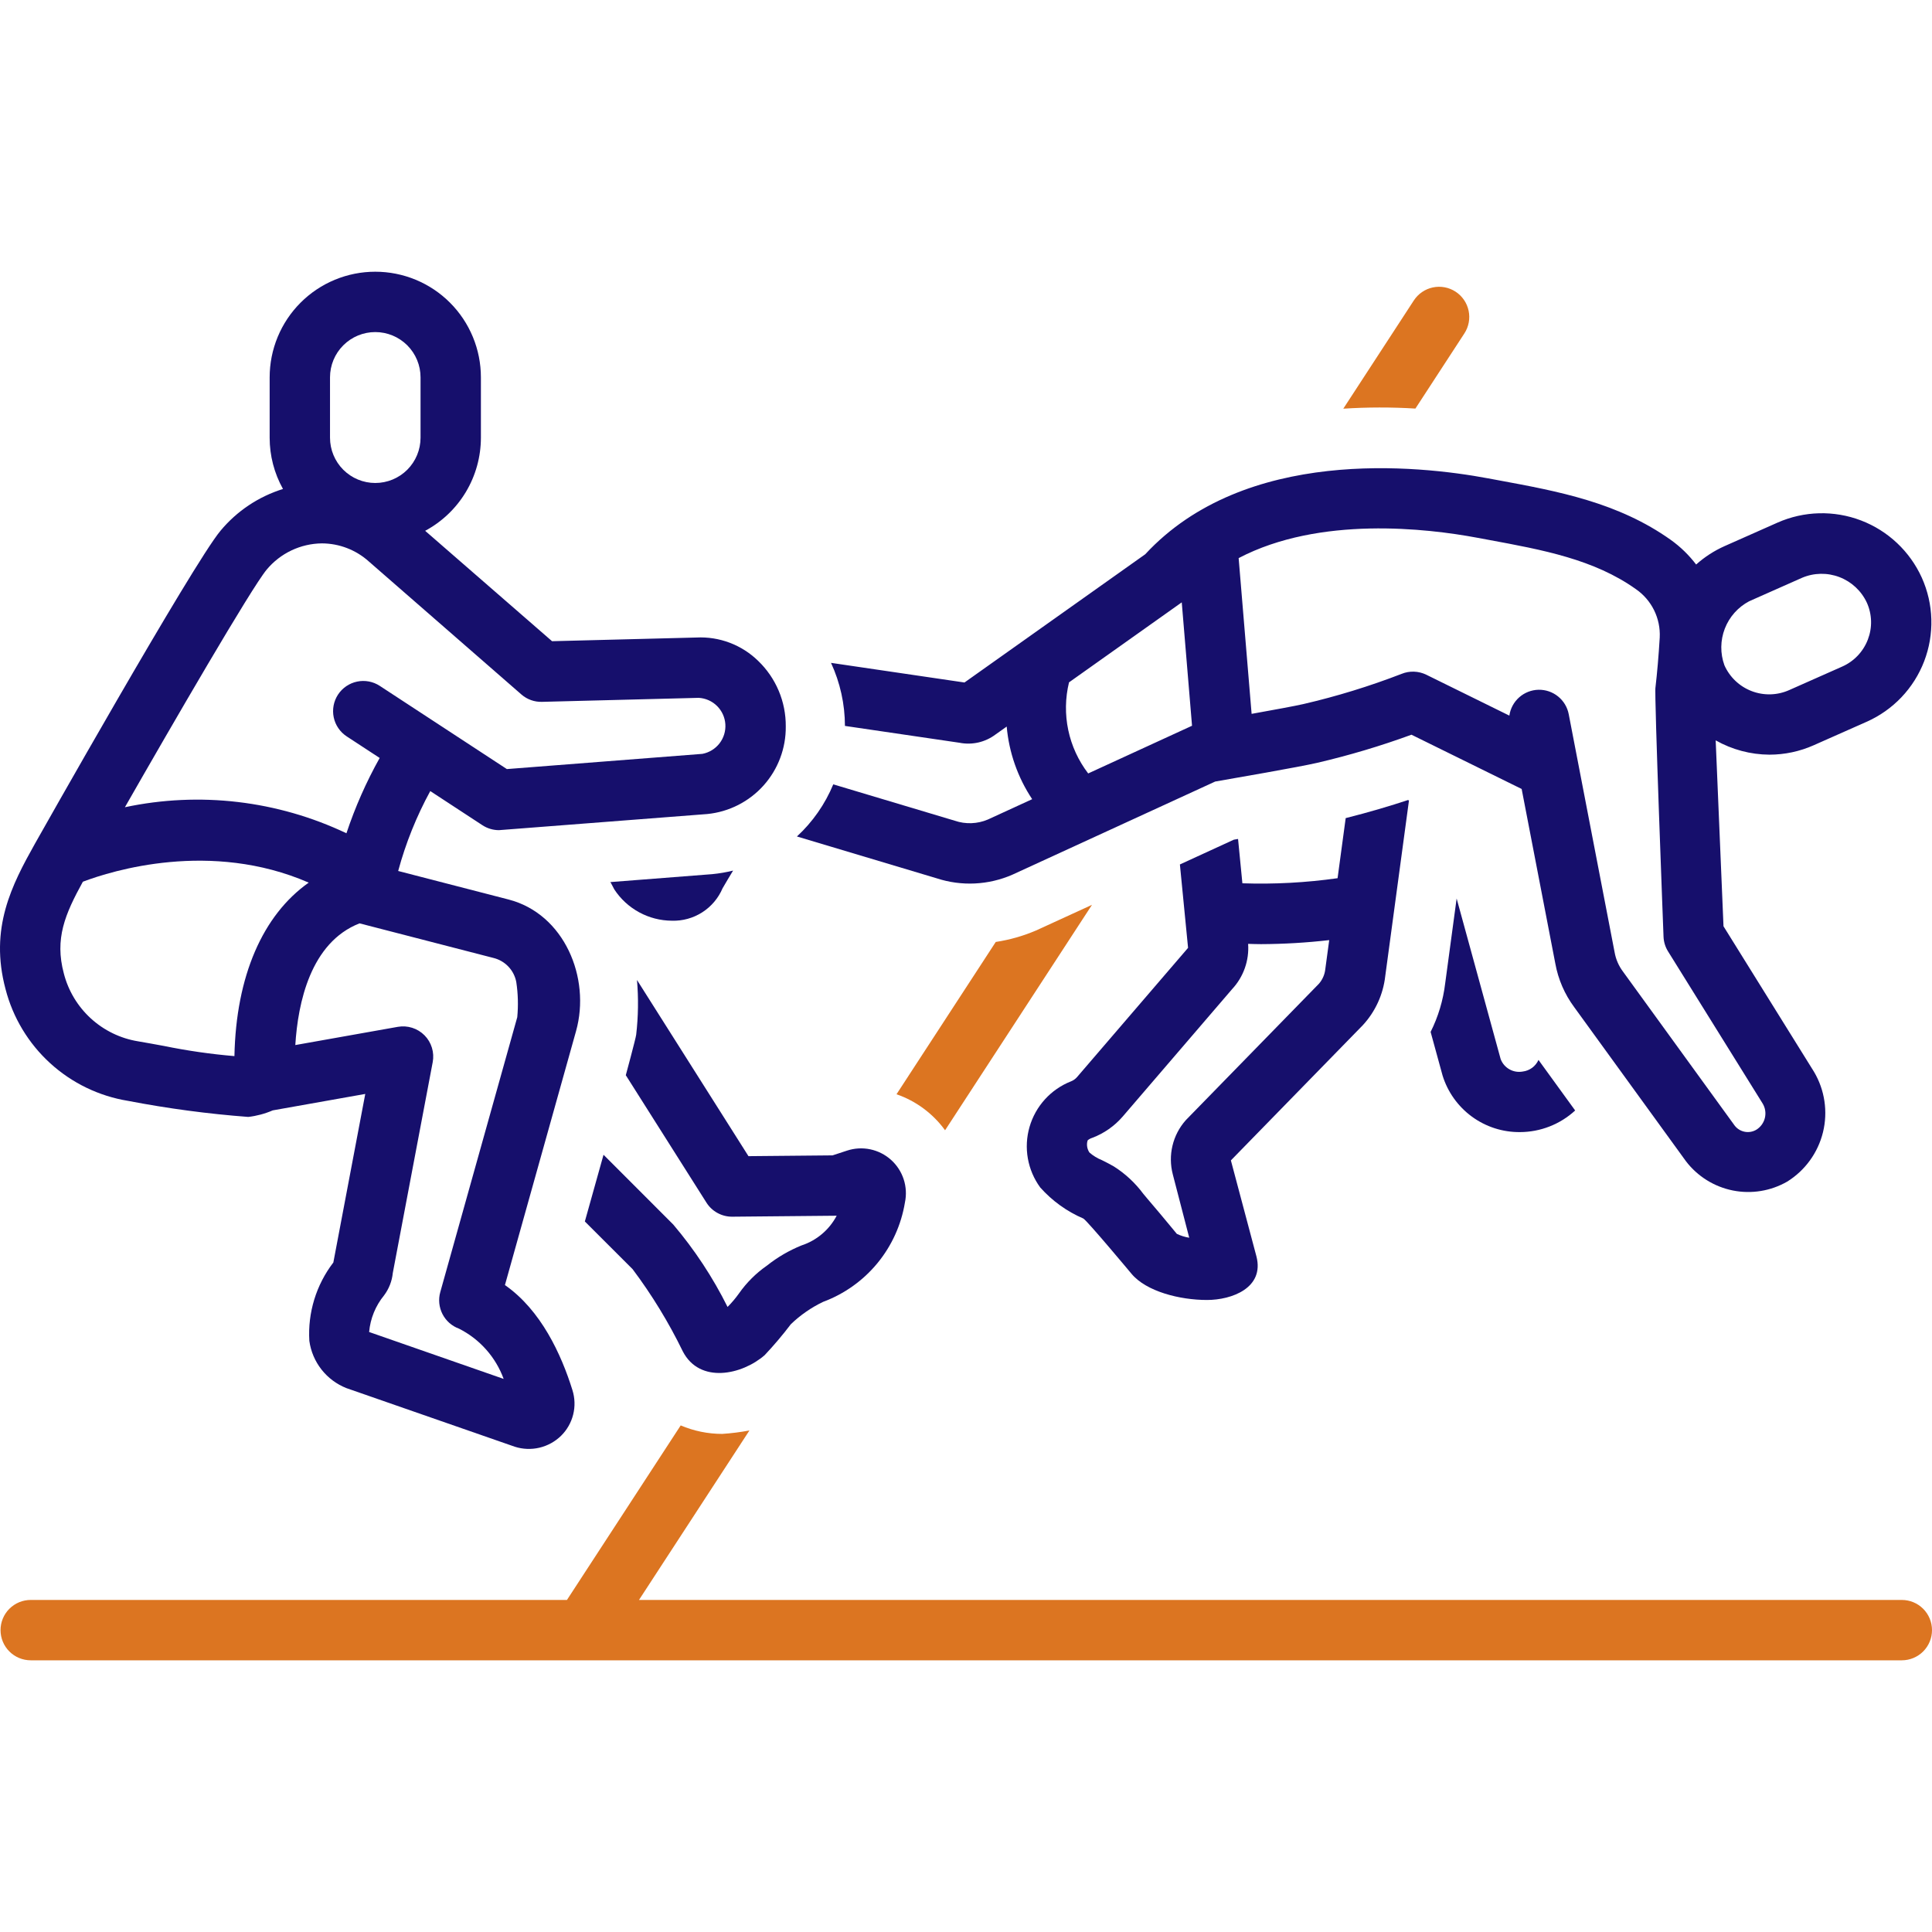 <svg width="150" height="150" viewBox="0 0 150 150" fill="none" xmlns="http://www.w3.org/2000/svg">
<g clip-path="url(#clip0_28_51)">
<g clip-path="url(#clip1_28_51)">
<path d="M107.549 75.794L109.392 62.15L109.318 62.114C108.007 62.549 106.338 63.051 104.479 63.518L103.849 68.183C101.402 68.529 98.929 68.662 96.459 68.579L96.122 65.136L95.792 65.194L91.607 67.116L92.241 73.591C92.208 73.624 83.618 83.628 83.618 83.628C83.49 83.776 83.326 83.89 83.142 83.96C82.373 84.264 81.683 84.742 81.127 85.354C80.571 85.967 80.162 86.699 79.933 87.494C79.703 88.289 79.658 89.126 79.802 89.941C79.946 90.755 80.275 91.527 80.763 92.195C81.689 93.234 82.832 94.058 84.111 94.607C84.429 94.794 87.844 98.889 87.844 98.889C88.992 100.273 91.599 100.93 93.709 100.93C95.647 100.93 98.179 99.985 97.549 97.547L95.566 90.093L105.811 79.593C106.779 78.543 107.388 77.213 107.549 75.794ZM102.405 76.373L92.13 86.902C92.102 86.93 92.074 86.96 92.048 86.99C91.553 87.551 91.204 88.225 91.031 88.953C90.857 89.68 90.865 90.439 91.052 91.164L92.332 96.097C91.998 96.043 91.674 95.942 91.369 95.797L90.955 95.297C90.303 94.51 89.892 94.012 89.078 93.062L88.757 92.677C88.134 91.838 87.362 91.122 86.48 90.563C86.18 90.387 85.869 90.231 85.558 90.076C85.202 89.934 84.873 89.733 84.584 89.481C84.502 89.359 84.445 89.222 84.416 89.078C84.387 88.934 84.387 88.786 84.416 88.641C84.422 88.603 84.434 88.565 84.451 88.529C84.556 88.443 84.678 88.379 84.808 88.34C85.722 87.993 86.535 87.422 87.173 86.681L95.663 76.793C96.1 76.324 96.435 75.77 96.648 75.166C96.862 74.562 96.949 73.92 96.904 73.281C97.238 73.29 97.574 73.303 97.904 73.303C99.674 73.296 101.441 73.191 103.2 72.99L102.898 75.227C102.856 75.65 102.684 76.051 102.405 76.373Z" fill="#160F6C"/>
<path d="M109.892 31.721L113.692 25.889C113.861 25.631 113.977 25.343 114.033 25.04C114.09 24.738 114.087 24.427 114.023 24.126C113.96 23.824 113.838 23.539 113.664 23.285C113.49 23.031 113.268 22.813 113.01 22.645C112.752 22.477 112.464 22.361 112.161 22.305C111.859 22.248 111.548 22.252 111.247 22.316C110.946 22.379 110.66 22.501 110.406 22.675C110.152 22.849 109.935 23.072 109.767 23.33L104.293 31.73C106.157 31.61 108.027 31.607 109.892 31.721Z" fill="#DC7521"/>
<path d="M73.375 87.754L84.782 70.251C84.782 70.251 80.49 72.221 80.435 72.244C79.435 72.671 78.385 72.97 77.31 73.133L69.605 84.958C71.119 85.481 72.435 86.457 73.375 87.754Z" fill="#DC7521"/>
<path d="M65.757 89.336L64.638 89.703L58.111 89.764L49.455 76.085C49.578 77.501 49.557 78.925 49.393 80.336C49.35 80.668 48.587 83.479 48.587 83.479L54.849 93.373C55.062 93.71 55.358 93.987 55.709 94.177C56.059 94.368 56.452 94.467 56.85 94.464L64.96 94.388C64.382 95.486 63.398 96.315 62.219 96.699C61.26 97.088 60.362 97.613 59.552 98.256C58.706 98.843 57.97 99.574 57.378 100.416C57.111 100.792 56.813 101.145 56.488 101.471C55.345 99.177 53.93 97.028 52.272 95.073L46.858 89.655L45.408 94.834C45.408 94.834 49.085 98.51 49.116 98.538C50.616 100.538 51.921 102.675 53.014 104.923C54.331 107.459 57.609 106.745 59.365 105.217C60.086 104.451 60.767 103.647 61.403 102.81C62.139 102.103 62.983 101.518 63.902 101.077C65.548 100.466 67.003 99.431 68.119 98.077C69.235 96.722 69.973 95.096 70.258 93.364C70.385 92.765 70.352 92.142 70.162 91.56C69.972 90.977 69.631 90.455 69.174 90.046C68.718 89.638 68.161 89.357 67.561 89.232C66.961 89.107 66.339 89.143 65.757 89.336Z" fill="#160F6C"/>
<path d="M147.657 124.219H49.611L58.186 111.061C57.487 111.193 56.781 111.282 56.072 111.328C54.964 111.327 53.868 111.103 52.849 110.669L44.018 124.219H2.385C1.764 124.219 1.168 124.466 0.728 124.905C0.288 125.345 0.042 125.941 0.042 126.563C0.042 127.184 0.288 127.78 0.728 128.22C1.168 128.659 1.764 128.906 2.385 128.906H147.657C148.278 128.906 148.874 128.659 149.314 128.22C149.754 127.78 150 127.184 150 126.563C150 125.941 149.754 125.345 149.314 124.905C148.874 124.466 148.278 124.219 147.657 124.219Z" fill="#DC7521"/>
<path d="M118.224 83.194C117.87 83.259 117.504 83.198 117.191 83.021C116.877 82.844 116.636 82.562 116.51 82.225L113.093 69.76L112.203 76.353C112.046 77.664 111.664 78.938 111.073 80.118L112.001 83.504C112.397 84.783 113.194 85.901 114.274 86.692C115.354 87.484 116.661 87.906 118 87.896C119.591 87.894 121.124 87.295 122.295 86.218L119.448 82.292C119.339 82.535 119.169 82.746 118.955 82.904C118.74 83.062 118.488 83.162 118.224 83.194Z" fill="#160F6C"/>
<path d="M52.163 71.484C52.996 71.51 53.818 71.283 54.52 70.834C55.223 70.385 55.773 69.734 56.1 68.967C56.34 68.553 56.629 68.064 56.917 67.592C56.387 67.723 55.849 67.815 55.306 67.868L47.386 68.485C47.406 68.483 47.663 69.004 47.697 69.058C48.184 69.799 48.846 70.408 49.626 70.832C50.405 71.255 51.276 71.479 52.163 71.484Z" fill="#160F6C"/>
<path d="M76.695 63.629C75.881 63.974 74.968 64.007 74.131 63.721L64.695 60.897C64.059 62.434 63.096 63.816 61.873 64.944L72.73 68.193C74.653 68.822 76.741 68.722 78.596 67.913L94.347 60.679C95.679 60.449 100.882 59.547 102.253 59.229C104.739 58.65 107.188 57.92 109.586 57.043L118.141 61.255L120.753 74.802C120.976 76.034 121.48 77.198 122.227 78.203L130.901 90.163C131.797 91.333 133.087 92.138 134.532 92.428C135.977 92.718 137.477 92.474 138.756 91.741C140.149 90.875 141.147 89.497 141.537 87.903C141.926 86.31 141.676 84.627 140.84 83.216L133.812 71.915L133.205 57.481C134.478 58.202 135.915 58.584 137.378 58.592C138.562 58.591 139.733 58.343 140.815 57.861L144.917 56.042C145.936 55.592 146.856 54.945 147.624 54.139C148.392 53.332 148.993 52.381 149.392 51.341C149.791 50.301 149.98 49.193 149.949 48.08C149.918 46.966 149.666 45.87 149.21 44.854C148.284 42.808 146.588 41.21 144.49 40.408C142.391 39.607 140.061 39.667 138.007 40.576L133.905 42.396C133.096 42.755 132.348 43.239 131.688 43.829C131.134 43.101 130.475 42.459 129.732 41.926C125.636 39.006 120.945 38.14 116.408 37.301L115.522 37.137C110.079 36.12 96.655 34.679 88.915 43.033L74.882 52.989L64.52 51.464C65.229 52.999 65.598 54.669 65.601 56.36L74.495 57.667C74.98 57.763 75.48 57.755 75.962 57.645C76.444 57.534 76.897 57.323 77.292 57.026L78.16 56.41C78.338 58.425 79.018 60.364 80.138 62.048L76.695 63.629ZM135.805 46.681L139.907 44.861C140.832 44.466 141.874 44.447 142.813 44.806C143.752 45.165 144.515 45.876 144.94 46.787C145.143 47.236 145.254 47.721 145.268 48.213C145.282 48.705 145.197 49.195 145.02 49.655C144.842 50.12 144.574 50.546 144.23 50.907C143.886 51.268 143.474 51.557 143.018 51.757L138.916 53.577C138.459 53.781 137.966 53.894 137.466 53.908C136.966 53.922 136.467 53.837 136 53.658C135.532 53.479 135.104 53.21 134.741 52.865C134.378 52.521 134.086 52.108 133.883 51.651C133.55 50.73 133.561 49.72 133.914 48.806C134.268 47.893 134.939 47.138 135.805 46.681ZM114.662 41.745L115.557 41.911C119.777 42.691 123.763 43.427 127.013 45.743C127.615 46.16 128.101 46.723 128.424 47.379C128.747 48.036 128.897 48.764 128.861 49.495C128.773 50.976 128.659 52.257 128.53 53.373C128.422 53.66 129.156 72.727 129.156 72.727C129.172 73.131 129.293 73.524 129.507 73.867L136.851 85.676C137.054 86.011 137.116 86.412 137.026 86.792C136.935 87.172 136.698 87.502 136.366 87.709C136.093 87.873 135.769 87.93 135.456 87.869C135.143 87.808 134.863 87.634 134.671 87.379L125.997 75.419C125.672 74.982 125.454 74.475 125.359 73.939L121.796 55.453C121.692 54.91 121.4 54.42 120.969 54.073C120.539 53.725 119.999 53.541 119.446 53.553C118.893 53.566 118.362 53.775 117.948 54.142C117.534 54.51 117.264 55.012 117.186 55.56L110.737 52.385C110.44 52.24 110.115 52.159 109.785 52.148C109.454 52.136 109.125 52.194 108.818 52.319C106.335 53.279 103.788 54.062 101.195 54.663C100.574 54.806 98.891 55.117 97.175 55.424L96.168 43.331C102.459 40.034 110.836 41.031 114.662 41.745ZM82.998 52.978L91.751 46.767L92.549 56.347L84.487 60.05C83.726 59.058 83.197 57.907 82.939 56.683C82.682 55.459 82.702 54.193 82.998 52.978Z" fill="#160F6C"/>
<path d="M0.429 76.791C1 79.004 2.204 81.003 3.892 82.544C5.58 84.085 7.68 85.102 9.936 85.47C13.023 86.064 16.142 86.481 19.277 86.718C19.931 86.642 20.571 86.47 21.176 86.209L28.359 84.933L25.881 98.019C24.548 99.756 23.886 101.917 24.017 104.103C24.128 104.916 24.454 105.684 24.96 106.329C25.466 106.974 26.135 107.473 26.898 107.774C26.938 107.79 39.968 112.323 39.973 112.325C40.591 112.522 41.251 112.547 41.883 112.398C42.514 112.248 43.094 111.93 43.558 111.477C44.018 111.025 44.343 110.456 44.5 109.831C44.657 109.206 44.638 108.55 44.446 107.935C43.581 105.153 42.002 101.72 39.203 99.773L44.724 80.055C45.881 75.924 43.81 70.954 39.486 69.838L30.914 67.623C31.498 65.464 32.334 63.382 33.406 61.419L37.457 64.071C37.838 64.32 38.284 64.453 38.74 64.453C38.8 64.453 54.928 63.2 54.928 63.2C56.607 63.03 58.163 62.237 59.288 60.978C60.413 59.719 61.026 58.085 61.007 56.397C61.014 55.448 60.828 54.508 60.46 53.634C60.092 52.76 59.549 51.971 58.866 51.313C58.234 50.695 57.48 50.214 56.653 49.902C55.826 49.589 54.943 49.451 54.06 49.497L42.861 49.783L33.009 41.212C34.316 40.511 35.409 39.468 36.171 38.196C36.933 36.923 37.336 35.468 37.337 33.984V29.297C37.337 28.22 37.125 27.154 36.713 26.159C36.301 25.164 35.697 24.259 34.935 23.498C34.174 22.736 33.27 22.132 32.275 21.72C31.28 21.308 30.213 21.096 29.136 21.096C28.059 21.096 26.993 21.308 25.998 21.72C25.003 22.132 24.099 22.736 23.338 23.498C22.576 24.259 21.972 25.164 21.56 26.159C21.148 27.154 20.936 28.22 20.936 29.297V33.984C20.935 35.378 21.292 36.748 21.971 37.964C20.074 38.554 18.389 39.68 17.119 41.208C14.959 43.787 2.742 65.448 2.713 65.504C0.917 68.712 -0.833 72.066 0.429 76.791ZM10.714 80.847C9.347 80.623 8.075 80.005 7.052 79.07C6.03 78.135 5.301 76.923 4.956 75.581C4.234 72.877 5.047 70.981 6.434 68.456C8.683 67.604 16.353 65.215 23.969 68.527C20.401 71.042 18.325 75.783 18.201 81.996C16.359 81.84 14.527 81.576 12.716 81.205C12.04 81.081 11.372 80.958 10.714 80.847ZM40.085 76.251C40.221 77.152 40.246 78.067 40.16 78.975L34.182 100.322C34.023 100.891 34.085 101.499 34.355 102.025C34.624 102.551 35.083 102.955 35.638 103.157C37.247 103.97 38.486 105.365 39.104 107.058L28.659 103.416C28.752 102.373 29.156 101.382 29.819 100.572C30.2 100.065 30.435 99.463 30.497 98.832L33.595 82.467C33.666 82.094 33.645 81.71 33.534 81.347C33.424 80.984 33.227 80.653 32.96 80.383C32.693 80.114 32.365 79.913 32.003 79.798C31.641 79.683 31.257 79.658 30.884 79.724L22.928 81.138C23.129 77.867 24.109 73.178 27.914 71.689L38.316 74.376C38.76 74.485 39.163 74.72 39.477 75.053C39.791 75.385 40.002 75.801 40.085 76.251ZM25.622 29.297C25.622 28.365 25.992 27.471 26.651 26.812C27.31 26.152 28.204 25.782 29.136 25.782C30.069 25.782 30.962 26.152 31.622 26.812C32.281 27.471 32.651 28.365 32.651 29.297V33.984C32.651 34.916 32.281 35.81 31.622 36.47C30.962 37.129 30.069 37.499 29.136 37.499C28.204 37.499 27.31 37.129 26.651 36.47C25.992 35.81 25.622 34.916 25.622 33.984V29.297ZM20.711 44.218C21.235 43.591 21.888 43.085 22.626 42.734C23.364 42.384 24.169 42.197 24.986 42.188C26.339 42.191 27.642 42.694 28.646 43.601L40.49 53.926C40.93 54.306 41.497 54.508 42.078 54.491L54.248 54.18C54.783 54.21 55.289 54.434 55.67 54.812C56.051 55.189 56.281 55.692 56.316 56.227C56.352 56.762 56.19 57.292 55.862 57.716C55.533 58.139 55.061 58.429 54.535 58.529L39.354 59.711L29.487 53.252C29.23 53.083 28.941 52.967 28.639 52.91C28.336 52.853 28.026 52.856 27.724 52.919C27.423 52.982 27.137 53.104 26.883 53.277C26.628 53.451 26.411 53.672 26.242 53.93C26.074 54.188 25.958 54.476 25.901 54.778C25.844 55.081 25.847 55.392 25.91 55.693C25.973 55.994 26.094 56.28 26.268 56.534C26.441 56.789 26.663 57.006 26.921 57.175L29.478 58.848C28.435 60.711 27.571 62.669 26.897 64.695C21.542 62.151 15.498 61.441 9.698 62.673C13.331 56.317 19.518 45.643 20.711 44.218Z" fill="#160F6C"/>
</g>
</g>
<defs>
<clipPath id="clip0_28_51">
<rect width="150" height="150" fill="white"/>
</clipPath>
<clipPath id="clip1_28_51">
<rect width="150" height="150" fill="white"/>
</clipPath>
</defs>
</svg>
